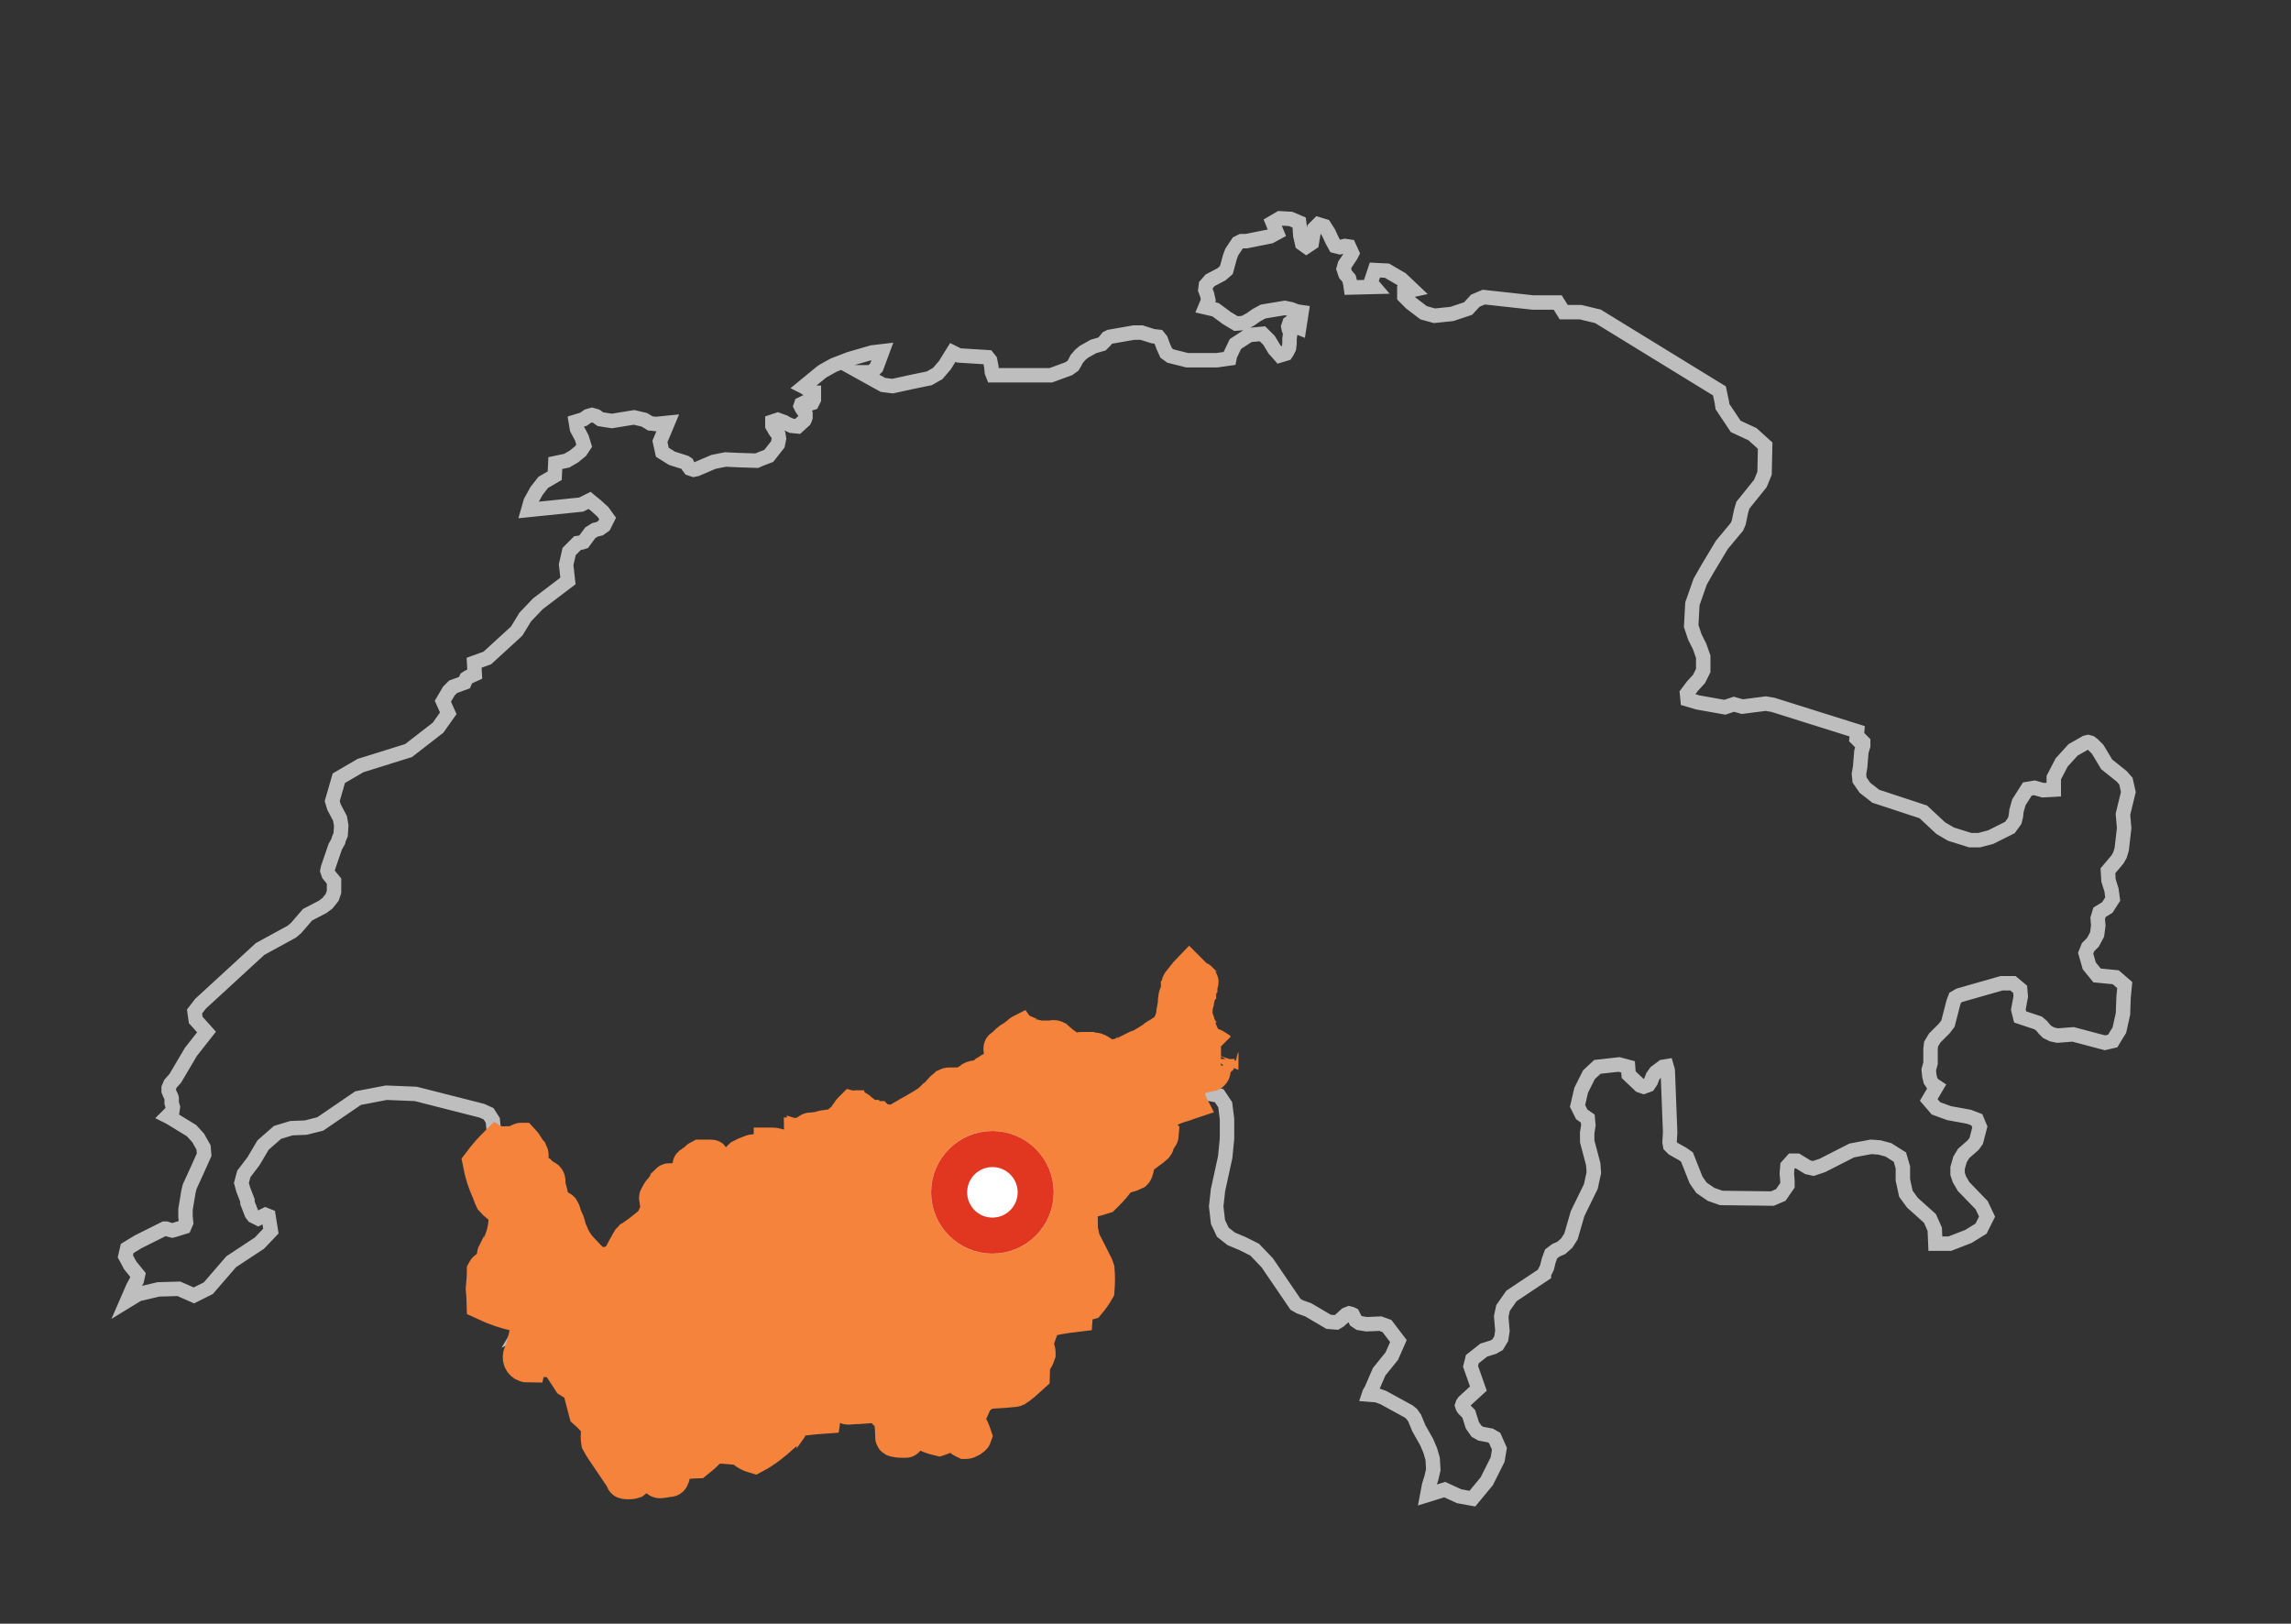 <?xml version="1.0" encoding="utf-8"?>
<!-- Generator: Adobe Illustrator 24.0.1, SVG Export Plug-In . SVG Version: 6.00 Build 0)  -->
<svg version="1.1" id="Ebene_1" xmlns="http://www.w3.org/2000/svg" xmlns:xlink="http://www.w3.org/1999/xlink" x="0px" y="0px"
	 viewBox="0 0 381 270" style="enable-background:new 0 0 381 270;" xml:space="preserve">
<rect x="0" y="0" width="381" height="270" fill="#333333" stroke="none"/>
<style type="text/css">
	.st0{fill:none;stroke:#BEBEBE;stroke-width:2.4;stroke-miterlimit:10;}
	.st1{fill:#F5833C;stroke:#F5833C;stroke-width:6;}
	.st2{fill:#FFFFFF;}
	.st3{fill:none;stroke:#E13720;stroke-width:6;}
</style>
<g id="Gruppe_799" transform="translate(0.751 0.406)">
	<path id="Pfad_5242" class="st0" d="M352.6,163.4l-1.5-1.3l-3.1-0.3l-1.3-1.6l-0.6-2.1l0.4-1l0.8-0.8l0.7-1.3l0.2-1.5l-0.1-1.2
		l0.3-1l1.3-0.8l0.9-1.4l-0.2-1.5l-0.5-1.6l-0.1-1.6l1.6-1.9l0.4-0.7l0.3-1l0.4-3.5l-0.2-2.3l0.9-3.7l-0.4-1.8l-0.7-0.8l-2.5-2
		l-1.5-2.5l-0.8-0.8v0l0,0l-0.4-0.3l-0.4-0.1l-0.4,0.1l-2.1,1.2l-1.9,2.1l-1.3,2.5l0,2l-1.8,0.1l-1.4-0.4l-1.2,0.2L335,133l-0.4,1.4
		l-0.1,0.9l-0.2,0.8l-0.8,1.1l-3.2,1.6l-1.9,0.5l-0.5,0l-1,0l-3.2-1l-1.7-1l-2.9-2.7l-7.9-2.6l-1.8-1.4l-0.9-1.3l-0.1-1l0.2-1.2
		l0.2-2.5l0.3-1V123l-0.3-0.3l-0.5,0l-0.3-0.3l0.1-1.2l-14-4.4l-1.2-0.2l-3.9,0.5l-1.4-0.4l-1.5,0.5l-4.5-0.8l-1.7-0.5l-0.1-1
		l0.9-1.2l1.1-1.2l0.7-1.4l0-2.3l-0.6-1.7l-0.8-1.6l-0.6-1.8l0.2-3.7l1.3-3.7l1.2-2.1l2.4-4l2.5-3l0.3-0.7l0.4-1.9l0.3-1l2.9-3.6
		l0.7-1.7l0.1-4.6l-2.1-1.9l-2.8-1.3l-2.2-3.3l-0.1-0.7l-0.4-1.9L265,52.2l-2.9-0.7h-2.8l-1-1.6h-4.1L246,49l-1.4,0.6l-1.2,1.3
		l-2.7,0.9l-2.9,0.3l-1.8-0.5l-2.1-1.6l-0.1-0.1l-1-1v-0.8l1.4-0.3l-1.9-1.8l-2.4-1.4l-2-0.1l-0.7,2.1l0.6,0.7l-3.9,0.1l-0.1-0.7
		l-0.2-0.8l-0.6-0.7l-0.3-0.9l0.2-0.7l1-1.5l0.2-0.4l-0.5-1.1l-0.7-0.1l-0.8,0.2l-0.8-0.2l-0.5-0.9l-0.6-1.3l-0.7-1.1l-1-0.3
		l-0.7,0.7l-0.4,2.4l-0.9,0.6l-0.7-0.5l-0.3-1.3l-0.1-1.4l-0.1-0.8l-1.4-0.6l-1.8-0.1l-1.2,0.7l0.7,1.7l-1.1,0.6l-4,0.8l-0.8,0
		l-0.6,0.3l-1,1.5l-0.3,0.8l-0.6,2.2l-0.8,0.7l-1.9,1l-0.7,0.8l-0.1,0.8l0.3,0.8l0.2,0.9l-0.5,1.2L201,51l0.4,0.1l1.9,1.4l1.5,0.9
		l1.3-0.1l1.1-0.6l1-0.7l1.1-0.6l3.6-0.6l1,0.2l0.8,0.3l0.3,0.1l0.7,0.1l-0.4,2.6l-0.5-0.2l0-0.7l-0.1-0.2h-0.3l-0.4,0.1l-0.3,0.2
		l-0.2,0.6l0.1,0.5l0.2,0.4l0,0.4l-0.1,0.7l0,0.8l-0.1,0.8l-0.3,0.6l-0.2,0.3l-1,0.3l-0.7-0.8l-0.2-0.2l-0.9-1.5l-1.1-1.1l-2.2,0.2
		l-2.3,1.5l-0.9,1.9l-0.1,0.5l-2.1,0.3l-0.2,0l-4.7,0l-2.8-0.7l-0.7-0.5l-0.5-1.1l-0.4-1.1l-0.4-0.5l-0.9-0.1l-1.9-0.6h-1.3l-4,0.7
		l-0.4,0.2l-0.4,0.5l-0.5,0.5l-1.4,0.4l-1.6,0.9l-0.6,0.5l-0.6,0.7l-0.3,0.6l-0.3,0.5l-0.7,0.5L174,62h-9.6l-0.2-0.5l-0.1-1l-0.2-1
		l-0.4-0.5l-4.8-0.3l-1-0.5l-1.3,2.1l-1.2,1.4l-1.4,0.8l-2.9,0.6l-3.2,0.7l-1.6-0.2l-1.1-0.6l-2.7-1.5h0.2h1.7l0.8-0.8l1-2.7
		l-1.7,0.2l-3.8,1.1h0l-2.6,1l-1.8,1l-0.4,0.3l-2.8,2.3l0.2,0.1l1.2,0.9h0.3l0,1.1l-0.3,0.6l-0.6,0.2l-0.8-0.2l-0.4,0.2l-0.1,0.3
		l0.2,0.4l0.5,0.7l0.1,0.2v0V69l-0.1,0.3l-0.1,0.2l-1.1,1l-1-0.1L130,70l-0.3-0.2l-1.1-0.4l-0.9,0.3v0.7l0.4,0.7l0.2,0.3l0.4,0.5
		l0.1,0.6l-0.2,1l-0.4,0.5l-1.1,1.4l-1.3,0.5l-0.7,0.3l-3.1-0.1l-2.1-0.1l-2,0.4l-2.8,1.2l-0.5,0.1l-0.6-0.2l-0.3-0.4l-0.2-0.4
		l-0.3-0.2l-2.2-0.7l-1.6-1l-0.4-1.8l1.3-3.1l-2,0.2l-0.8-0.1l-0.1,0l-1-0.6l-1.7-0.4l-3.7,0.6l-1.9-0.3l-0.7-0.5l-0.7-0.2L97,68.8
		l-0.7,0.5L95,69.7l0.2,1.2l0.8,1.5l0.4,1.3l-0.6,0.9l-1.1,0.9l-1.2,0.7l-1.9,0.4l-0.1,2.1l-1.9,1.1l-1.1,1.4L87.5,83l-0.4,1.4
		l8.8-0.9l1.4-0.7l1.1,0.9l1.1,1l0.8,1.1l-0.6,1.2L99,87.5l-0.8,0.2l-0.8,0.5l-1.1,1.5L96,89.8l-0.7,0.1l-1.4,1.4l-0.5,2.2l0.3,2.7
		l-5,3.8l-2.1,2.2l-1.4,2.3l-0.2,0.2l-4.7,4.3l-2.2,0.8l0.1,1.9l-1.1,0.5l-0.3,0.2l-0.3,0.7l-1.9,0.7l-0.7,0.7l-1,1.7l0.9,2
		l-1.7,2.4l-4.9,3.8l-8,2.5l-3.6,2.1l-1.1,3.8l0.3,1l1,1.9l0.2,1.2l-0.1,1.5l-0.3,0.7l-0.1,0.4l-0.5,0.9l-1.2,3.5l-0.1,0.5l0.2,0.6
		l0.4,0.5l0.5,0.6l0,1.8l-0.3,0.9l-0.8,1l-0.8,0.6l-2.5,1.3l-1.9,2.2l-0.7,0.6l-5.3,2.9l-9.9,9.1l-1,1.3l0.2,1.4l1.8,2l-2.6,3.3
		l-2.6,4.4l-0.8,0.9l-0.3,0.7v0.5l0.2,0.5l0.2,0.4l0.1,0.3v0.8l0.2,0.7l-0.1,0.7l-0.8,0.8l0.4,0.2l3.6,2.2l1.1,1.2l0.9,1.6l0.1,1.2
		l-1.3,2.9l-1.1,2.4l-0.2,0.8l-0.5,3l0,1.2l0.1,1l-0.3,0.7l-1.6,0.5l-0.4,0.1l-0.4-0.1l-0.6-0.2h-0.1h-0.1l-0.1,0l-4.4,2.2l-1.8,1.1
		l-0.3,1.3l0.8,1.5l1.3,1.6l-0.2,0.9l-0.6,1.1l-1,2.3l1.8-1.1l3.4-0.8l3.4-0.1l2.5,1.1l2.4-1.2l3.8-4.4l4.7-3.1l1.9-2l-0.4-2.5
		l-0.5-0.2l-1.2,0.6l-0.8-0.4l-0.3-0.4l-0.7-1.8l0-0.4l-0.7-1.8l-0.3-1.1l0.4-1.5l1.6-2.1L43,190l2.4-2.1l2.3-0.7l2.4-0.1l2.4-0.6
		l6.3-4.3l4.7-0.9l4.9,0.2l11,2.8l1.1,0.5l0,0l0.7,1.1l0.1,1l0.1,1l-0.5,1.8l-1.9,2.3l-0.4,1.2l1.4,2.4l2.6,2.8l1.7,2.9l-2.6,5.1
		l-1.3,3.8l-0.7,3.6l0.6,1.8l5.9,1.3l1.1,1.1l-0.1,0.8l-0.5,0.8l-0.6,0.7l-0.3,0.5l0.2-0.1l0.1,1.1l0,1.1l-0.1,0.1l0,0.8l-0.2,0.4
		l0,0.3l0.7,0.5l0.7,0.1l0.6-0.4l0.5-0.5L89,224l1.7,0.7l5,5.6l0.4,0.2l0.3,1.1l0.8,2.2l0.5,1.9l0.4,1.1l0.5,0.9l3.3,3.7l1.7,1
		l2.3,0.5l2.4,0l2.2-0.4l4.6-1.9l2.1-1.3l1-0.3l5.6,0.6l2.4-0.8l4.4-3.2l2.2-1l1.6-0.2l0.8-1.1l0.7-1.2l1.2-0.6l7.5,1.9l1.2,0.7
		l1.1,1l1.4,2l0.1,0.3l0.9,0.3l0.6-0.1l0.6-0.3l0.7-0.1l3.6,1.3l2,0l1.3,0.4l0.4,0l0.9-0.5l0.2-0.4l-0.1-0.6l0.2-1.1l0.1-0.2
		l1.6-3.1l2-1.4l5.2-1.2l0.7-0.2l0.5-0.4l0.9-1.2l0.1-0.2l0.7-1.6l0.1-0.2l0.4-3v-1.2l0.2-1.2l0.5-1.1l0.7-0.6l1.5-0.2l0.8-0.3
		l3.2-2.8l1.6-3.4l-0.2-3.9l-2.2-4.2l-1.7-1.5l-0.3-0.4l0.3-0.9l0.7-1l1.4-1.5l1.6-0.7l3.2-0.7l1.5-1.1l3.6-4.8l2.1-1.1l0.8-0.6
		l0.7-0.9l0.4-1l0-1.1l-0.5-0.4l-0.3-0.5l0.6-1.4l1.6-1.7l2-1.1l3.1-0.7l1-0.2l2.1,0.4l1,1.5l0.3,2.4l0,3.2l-0.3,3.1l-1.2,5.5
		l-0.3,2.7l0.3,2.6l0.8,1.7l1.4,1.1l1.9,0.8l2,1l2.1,2.2l4.7,6.9l0.7,0.4l1.4,0.5l3.4,2l1.3,0.1l0.5-0.3l1.1-1l0.5-0.2l0.4,0.1
		l0.2,0.1l0.5,1l0.6,0.4l1.2,0.2l2.3-0.1l1.1,0.4l1.9,2.5l-1.1,2.5l-2.1,2.6l-1.3,3l-0.3,0.5l-0.1,0.3l1.3,0.1l1.1,0.4l4.2,2.3
		l0.5,0.4l0.5,0.7l0.7,1.7l1.3,2.3l0.6,1.4l0.4,1.4l0.1,1.8l-0.3,1.3l-0.4,1.3l-0.3,1.6l2.9-0.9l2.4,1.1l2.2,0.4l2.4-2.9l1.8-3.6
		l0.3-1.8l-0.8-1.8l-0.7-0.4l-1.6-0.3l-0.7-0.4l-0.7-1l-0.6-1.9l-0.8-0.8l-0.2-0.3l-0.1-0.3l0.1-0.3l0.2-0.3l2.4-2.2l-1.3-3.7
		l0.3-1.2l1.9-1.5l1.6-0.5l0.7-0.4l0.6-1l0.2-1.3l-0.2-2.4l0.3-1.4l1.4-2l5.4-3.6l0-0.1l0.5-1l0.3-1.2l0.4-1.1l0.8-0.6l0.9-0.4
		l0.9-0.8l0.7-1.1l1.1-3.8l2.2-4.5l0.5-2.3l-0.1-1.4l-1-3.8V188l0.2-1.3l-0.1-1.1l-1-0.7l-0.7-1.4l0.6-2.6l1.3-2.6l1.4-1.3l3.6-0.4
		l1.5,0.4l0.1,1.3l1.9,1.8l0.6,0.2l0.8-0.3l0.4-0.6l0.3-0.8l0.5-0.7l1.2-0.9l0.6-0.1l0.2,0.7l0.4,10.3l-0.1,1.6l0.1,0.6l0.5,0.5
		l1.6,0.9l0.7,0.5l1.5,3.8l0.9,1.3l1.6,1.1l1.7,0.6l8.5,0.1l1.4-0.6l1.1-1.6l0-0.8l-0.1-1.2l0.1-1.2l0.8-0.9l0.8,0l1.8,1.1l0.9,0.2
		l1.5-0.5l4.9-2.5l3.2-0.6l1.4,0.1l1.5,0.4l1.9,1.2l0.5,1.7l0,2.1l0.5,2.3l1.1,1.5l2.9,2.6l0.8,1.8l0.1,2.4l2.4,0l3.1-1.2l2.1-1.3
		l1-2l-0.9-1.9l-3-3.1l-0.7-1.2l-0.3-0.9l0-1l0.4-1.4l0.6-1l1.6-1.4l0.5-0.7l0.6-2.3l-0.5-1.2l-1.3-0.5l-3.3-0.6l-2.2-0.8l-1.2-1.4
		l1.3-2.2l-0.6-0.4l-0.4-0.6l-0.2-0.8l-0.1-1l0.3-1.1l0-2.4l0.1-0.8l0.6-1l1.6-1.6l0.6-0.8l0.9-3.5l0.3-0.8l0.7-0.4l7-2l1.9,0l1.2,1
		l0.1,1.2l-0.4,2.2l0.3,1.2l3,1l0.6,0.5l0.4,0.5l0.5,0.5l0.8,0.4l0.9,0.2l2.6-0.2l5.3,1.4l1.3-0.3l0.6-1l0.5-0.8l0.6-2.7l0.1-2.8
		L352.6,163.4z"/>
	<path id="Pfad_5243" class="st1" d="M176.6,202.4c0.6-1,1.2-1.9,1.9-2.8c0.8-0.3,1.5-0.5,2.3-0.6c0.6-0.1,1.3-0.3,1.9-0.5
		c0,0,0.2-0.2,0.5-0.5c0.8-0.8,1.5-1.6,2.1-2.5c0.1-0.2,0.8-0.4,1.5-0.6c0.4-0.1,0.7-0.2,1.1-0.4c0.2-0.2,0.3-0.9,0.4-1.4
		c0-0.2,0.1-0.4,0.1-0.6c0.4-0.4,0.8-0.7,1.2-1c0.8-0.6,2-1.4,1.9-1.6c-0.1-0.3,0.9-1.6,0.9-1.7l-1.8-1.8v1.8
		c1.1,1.2,1.2-3.1,1.8-3.5c0.9-0.6,2-1.1,3-1.4c0.6-0.2,1.1-0.3,1.2-0.4l0.3-0.1c-0.1-0.2-0.1-0.4-0.2-0.6c0-0.1,0-0.1,0-0.2
		c0-0.1,0-0.3,0-0.4c0-0.2,0-0.5,0-0.7c0-0.1,0-0.2,0-0.3c0-0.3,0-0.6,0.1-0.9v0c0-0.2,0-0.4,0.1-0.5c0-0.1,0-0.1,0-0.2
		c0-0.1,0.2-0.1,0.7-0.2c0.1,0,0.3-0.1,0.4-0.1l0.3-0.1c0.1,0,0.2,0,0.3-0.1s0.3-0.1,0.5-0.1s0.3-0.1,0.4-0.1s0.3-0.1,0.5-0.1
		s0.3-0.1,0.5-0.1s0.2-0.1,0.2-0.1c0,0,0-0.1,0.1-0.1c0.1-0.1,0.1-0.2,0.1-0.3c0,0,0-0.1,0-0.1c0-0.2,0.1-0.3,0.1-0.5
		c0-0.1,0.1-0.1,0.1-0.2c0.1-0.1,0.1-0.2,0.2-0.4c0-0.1,0.1-0.2,0.1-0.2c0-0.1,0.1-0.2,0.1-0.3c0-0.1,0.1-0.1,0.1-0.2
		c0.1-0.1,0.1-0.2,0.2-0.3l0.1-0.3c0.1-0.2,0.1-0.4,0.2-0.5c0,0,0-0.1,0.1-0.1c0,0,0-0.1,0.1-0.1c-0.1,0-0.2-0.1-0.3-0.2
		c0,0-0.1-0.1-0.2-0.1c-0.1-0.1-0.3-0.2-0.4-0.3c-0.3-0.2-0.6-0.3-0.9-0.4l-0.1,0c-0.2-0.1-0.4-0.3-0.5-0.4
		c-0.2-0.2-0.3-0.3-0.5-0.4c-0.3-0.1-0.3-0.4-0.4-0.7c0-0.2-0.1-0.4-0.2-0.6c-0.1-0.2-0.2-0.4-0.2-0.5c-0.1-0.1-0.1-0.3-0.1-0.4
		c0-0.1,0-0.2-0.1-0.3c0-0.1-0.1-0.2-0.1-0.3c0-0.3-0.2-0.6-0.3-0.8c-0.1-0.1-0.2-0.2-0.2-0.4c0,0,0,0,0,0c-0.1-0.2-0.1-0.5-0.1-0.7
		v-0.1c0-0.2,0-0.4,0.1-0.6c0-0.1,0.1-0.2,0.1-0.2c0-0.1,0.1-0.2,0.1-0.3c0.1-0.3,0.2-0.6,0.2-0.9c0.1-0.3,0.1-0.7,0.3-1l0-0.1
		c0-0.1,0.1-0.2,0-0.3c0-0.1,0-0.1,0-0.2c0-0.1,0.1-0.3,0.1-0.5c0-0.1,0-0.2,0.1-0.3c0-0.1,0.1-0.2,0.1-0.3c0-0.1,0.1-0.1,0.1-0.2
		c0-0.1-0.2-0.3-0.2-0.4c-0.1-0.1-0.3-0.1-0.4-0.2c-0.2-0.1-0.4-0.3-0.6-0.5c-0.1-0.1-0.3-0.3-0.4-0.4c-0.1-0.1-0.1-0.1-0.2-0.2
		l-0.1-0.1c-0.1,0.1-0.4,0.5-0.5,0.7l-0.1,0.1c-0.1,0.2-0.3,0.3-0.4,0.5c0,0.1-0.1,0.1-0.2,0.2s-0.2,0.3-0.3,0.4
		c-0.1,0.1-0.1,0.3-0.1,0.4c0,0.1,0,0.2,0,0.3s0,0.2-0.1,0.3c0,0.3-0.1,0.6-0.2,0.8c-0.1,0.2-0.2,0.4-0.2,0.6l0,0.1
		c-0.1,0.3-0.1,0.5-0.1,0.8c0,0.4-0.3,1.7-0.3,2s-0.2,0.7-0.2,1c0,0.1-0.1,0.3-0.2,0.4c0,0-0.1,0.1-0.1,0.2l0,0.1
		c-0.1,0.2-0.3,0.5-0.4,0.7c-0.4,0.3-0.8,0.6-1.3,0.9c-0.2,0.1-0.4,0.3-0.5,0.3l-0.3,0.2c-0.1,0.1-0.2,0.1-0.3,0.2s-0.3,0.2-0.4,0.3
		l-0.3,0.2c-0.4,0.3-0.9,0.5-1.3,0.8c-0.2,0.1-0.5,0.2-0.8,0.3l-0.2,0.1c-0.2,0.1-0.8,0.4-1.2,0.6c-0.3,0.1-0.5,0.3-0.6,0.3
		l-0.1,0.1c-0.2,0.1-0.4,0.2-0.7,0.2c-0.3,0.1-0.6,0.1-0.9,0.2c-0.1,0-0.1,0.1-0.2,0.1c-0.2,0.1-0.4,0.2-0.6,0.2c-0.2,0-0.4,0-0.5,0
		h0c-0.1,0-0.2-0.1-0.3-0.3l-0.1-0.1c-0.1-0.1-0.2-0.2-0.4-0.3c-0.1-0.1-0.2-0.2-0.3-0.2c-0.2-0.2-0.4-0.3-0.6-0.4
		c-0.2-0.1-0.4-0.1-0.6-0.1l-0.4-0.1c-0.1,0-0.3,0-0.4,0c-0.1,0-0.2,0-0.3,0c-0.1,0-0.3,0-0.4,0h-0.3c-0.2,0-0.5,0-0.7,0.1l-0.1,0h0
		c-0.4,0.1-0.7,0-1.1-0.1c-0.2-0.1-0.4-0.2-0.6-0.3c0,0-0.1-0.1-0.1-0.1s-0.8-0.6-1.1-0.8l-0.2-0.2c-0.2-0.2-0.5-0.4-0.6-0.5
		c-0.2-0.1-0.5-0.1-0.7,0c-0.1,0-0.3,0-0.5,0h-0.5c-0.3,0-1.2,0-1.2,0l0,0c0,0-0.8-0.3-0.9-0.3s-1.3-0.6-1.4-0.6
		c-0.1-0.1-0.3-0.1-0.4-0.2c-0.2,0.1-0.3,0.2-0.4,0.3l0,0c-0.1,0.1-0.5,0.4-0.5,0.4c-0.1,0.1-0.3,0.2-0.4,0.3l-0.3,0.2l-0.2,0.1
		c-0.2,0.1-0.3,0.3-0.5,0.4c-0.1,0.1-0.2,0.2-0.3,0.3l-0.2,0.2c-0.2,0.1-0.3,0.3-0.5,0.4c-0.1,0-0.1,0.1-0.1,0.2c0,0,0,0,0,0.1
		c0,0.2,0.1,0.4,0.1,0.6c0,0,0.1,0.1,0.1,0.1c0,0,0.1,0.1,0.1,0.2c0,0.1,0,0.3,0,0.4c0,0.1-0.1,0.2-0.2,0.3
		c-0.1,0.1-0.2,0.2-0.2,0.4c0,0.1,0,0.1,0,0.1c0,0.1-0.1,0.1-0.1,0.2c-0.1,0.1-0.1,0.2-0.2,0.4c0,0.1-0.1,0.2-0.1,0.2
		c-0.1,0.2-0.1,0.4-0.3,0.4c-0.1,0.1-0.2,0.1-0.4,0.1l-0.2,0c-0.2,0.1-0.4,0.1-0.5,0.2l0,0c-0.2,0.1-0.4,0.3-0.6,0.4l-0.2,0.2
		c-0.1,0.1-0.3,0.3-0.4,0.4c-0.3,0.2-0.5,0.2-0.8,0.2h-0.1c-0.2,0-0.4,0-0.7,0.1l-0.2,0.1c-0.1,0.1-0.3,0.2-0.4,0.3
		c-0.2,0.1-0.4,0.2-0.6,0.4c-0.2,0.1-0.4,0.1-0.6,0.2l-0.2,0.1c-0.3,0-0.7,0-1,0l-0.3,0c-0.2,0-0.4,0-0.5,0c-0.2,0-0.4,0-0.6,0.1
		c-0.2,0.2-0.4,0.3-0.6,0.5l-0.1,0.1c-0.3,0.3-0.5,0.6-0.8,0.9c-0.2,0.2-0.4,0.5-0.7,0.7c-0.1,0.1-0.2,0.2-0.3,0.2
		c-0.1,0.1-0.2,0.2-0.3,0.3l-0.2,0.1c-0.2,0.1-0.4,0.3-0.6,0.4l-0.3,0.2c-0.3,0.2-0.6,0.3-0.9,0.5l-0.1,0.1c-0.2,0.1-2,1.1-2.3,1.3
		c-0.2,0.1-0.3,0.2-0.5,0.3c-0.2,0.1-0.4,0.2-0.6,0.3c-0.2,0.2-0.5,0.3-0.7,0.4l-0.1,0c-0.1,0.1-0.2,0.1-0.4,0
		c-0.1,0-0.2-0.1-0.3-0.1c0,0-0.1-0.1-0.1-0.1c-0.1-0.1-0.2-0.1-0.3-0.1c-0.1,0-0.1,0-0.2,0l-0.1,0c-0.1,0-0.2-0.1-0.3-0.1
		c-0.1-0.1-0.2-0.1-0.4-0.1l-0.1,0c-0.1,0-0.1-0.1-0.2-0.2l-0.1-0.1c-0.1,0-0.2,0-0.3,0c-0.1,0-0.1,0-0.2,0c-0.1,0-0.3-0.1-0.4-0.2
		c-0.1,0-0.1-0.1-0.2-0.1c-0.1-0.1-0.3-0.1-0.4-0.1h0c-0.2,0-0.3-0.1-0.4-0.2c0-0.1-0.1-0.1-0.2-0.1c-0.1,0-0.1,0-0.1-0.1l-0.1-0.1
		c-0.1-0.1-0.1-0.1-0.2-0.2c-0.1-0.1-0.2-0.1-0.3-0.2l-0.1-0.1c-0.1-0.1-0.1-0.1-0.2-0.2c-0.1-0.1-0.2-0.1-0.3-0.2c0,0,0,0-0.1,0
		l0,0c-0.1,0-0.1,0.1-0.2,0.2L141,184c-0.1,0.1-0.2,0.2-0.3,0.3c0,0-0.1,0.1-0.2,0.3c-0.1,0.1-0.1,0.2-0.2,0.3l-0.1,0.1
		c-0.1,0.1-0.1,0.1-0.1,0.2c0,0.1,0,0.1-0.1,0.2c-0.1,0.1-0.2,0.3-0.4,0.4l0,0c-0.3,0.2-0.5,0.4-0.8,0.7c-0.1,0.1-0.1,0.2-0.1,0.3
		v0.1c0,0,0,0.1,0,0.1c0,0.1-0.1,0.2-0.1,0.3c0,0.1,0,0.1,0,0.2c0,0,0,0.1,0,0.1c0,0.1-0.2,0-0.4,0l-0.1,0c-0.1,0-0.2-0.1-0.2-0.1
		l-0.2-0.1c-0.1,0-0.1,0-0.2-0.1c-0.1,0-0.1,0-0.2-0.1c-0.1-0.1-0.2-0.1-0.3-0.1c-0.1,0-0.4,0.1-0.5,0.1h0l-0.2,0
		c-0.1,0-0.3,0.1-0.4,0.1c-0.1,0-0.2,0.1-0.2,0.1c-0.1,0-0.1,0.1-0.2,0.1c-0.2,0-0.3,0.1-0.5,0h-0.1c-0.1,0-0.7,0.1-0.9,0.1
		c-0.1,0-0.2,0.1-0.3,0.2c0,0,0,0.1-0.1,0.1c-0.1,0-0.2,0.1-0.3,0.1c-0.1,0-0.1,0.1-0.2,0.1c0,0,0,0.1-0.1,0.1
		c-0.1,0.1-0.2,0.2-0.4,0.2l0,0c0,0,0,0.2,0.1,0.3c0,0,0.1,0.1,0.3,0.1c0.1,0,0.2,0.1,0.2,0.1c0,0,0,0,0,0c0.1,0.1,0.3,0.1,0.4,0.1
		c0.1,0,0.3,0,0.4-0.1c0.2,0,0.3-0.1,0.5-0.1c0.1,0,0.2,0.1,0.3,0.1c0,0,0.1,0,0.1,0.1c0.1,0,0.3,0.1,0.4,0.1c0,0,0.1,0,0.1,0.1
		c0,0,0,0.1,0,0.1l0,0c0,0.1,0,0.2,0,0.3c0,0.1,0,0.1,0,0.1s0,0,0,0.1c0,0.1-0.1,0.1-0.1,0.1c0,0-0.1,0-0.1,0
		c-0.1,0-0.2,0.1-0.3,0.1c-0.1,0-0.1,0-0.2,0c0,0-0.1,0-0.1,0c-0.2,0.1-0.3,0.1-0.5,0.1c-0.1,0-0.2,0-0.3,0.1c0,0-0.1,0-0.1,0
		c-0.1,0-0.1,0-0.2,0c-0.1,0-0.1,0-0.2,0c-0.2,0-0.2,0-0.2,0c0,0,0,0-0.1,0.1c-0.2,0.1-0.3,0.1-0.5,0.1c-0.1,0-0.3,0-0.4,0.1
		c-0.1,0.1-0.2,0.1-0.4,0c0,0,0,0,0,0c0,0-0.1,0.1-0.1,0.1c0,0-0.1,0-0.1,0c-0.1,0-0.2,0-0.3,0.1c-0.1,0.1-0.3,0.1-0.5,0.1
		c-0.1,0-0.1,0-0.2,0c-0.2,0-0.2,0-0.3-0.1c0,0,0-0.1-0.1-0.1c-0.1,0-0.2-0.1-0.4,0c-0.2,0-0.3,0-0.3,0c-0.2-0.1-0.3-0.1-0.5-0.2
		c-0.1,0-0.2-0.1-0.3-0.1c-0.1,0-0.1-0.1-0.2-0.1l-0.1,0c-0.2-0.1-0.3-0.1-0.5-0.1c-0.2,0-0.2,0-0.2,0c0,0,0,0.1-0.1,0.1
		c-0.2,0.1-0.3,0.1-0.5,0.1c-0.1,0-0.2,0-0.3,0.1c0,0-0.1,0.1-0.1,0.1c-0.1,0.1-0.3,0.1-0.4,0.2l-0.1,0.1c-0.1,0-0.2,0.1-0.3,0.3
		l0,0l0,0c0,0-0.5,0.1-0.7,0.1l-0.2,0c-0.2,0-0.5,0-0.7,0.1c-0.3,0.1-0.7,0.3-1,0.4c-0.2,0.1-0.4,0.2-0.6,0.3
		c-0.1,0.1-0.3,0.2-0.3,0.3c0,0,0,0.1-0.1,0.2s-0.1,0.3-0.1,0.3s-0.3,0.2-0.4,0.3c-0.1,0-0.1,0-0.2,0.1s-0.5,0.2-0.9,0.3
		c-0.6,0.2-1.4,0.4-1.5,0.5c-0.2,0.1-0.3,0.1-0.5,0.2c-0.1,0-0.2,0.1-0.4,0.1c-0.2,0.1-0.4,0.1-0.5,0.1c-0.1,0-0.1-0.2-0.1-0.3
		c0,0,0-0.1,0-0.1c0-0.2,0-0.3,0-0.5v-0.6c0-0.1,0-0.2,0-0.3c0-0.1,0-0.2,0-0.3v-0.1c0-0.1,0-0.1-0.1-0.1c-0.1,0-0.2,0-0.3,0
		c-0.1,0-0.2,0-0.3,0c-0.2,0-0.3,0-0.5,0c-0.1,0-0.2,0-0.3,0c-0.1,0-0.3,0-0.4,0c-0.2,0.1-0.4,0.2-0.5,0.4c-0.1,0.1-0.3,0.2-0.4,0.3
		c-0.2,0.1-0.5,0.4-0.7,0.5l0,0c-0.1,0.1,0,0.3,0,0.5c0,0.1,0,0.2,0,0.2c0,0.1,0,0.2,0,0.3s0,0.4,0,0.5c0,0.1,0,0.1,0,0.2
		c0,0.1,0,0.2-0.1,0.3c-0.1,0.1-0.2,0.1-0.3,0.1l-0.1,0c-0.1,0-0.1,0.1-0.2,0.1c-0.1,0-0.1,0.1-0.2,0.1l-0.1,0c-0.1,0-0.2,0-0.3,0.1
		c-0.1,0-0.2,0.1-0.3,0.2c-0.1,0.1-0.1,0.1-0.2,0.1c-0.2,0.1-0.4,0.1-0.7,0.1c-0.3,0-0.5,0-0.8-0.1c-0.1,0-0.3,0-0.4,0.1
		c0,0.1-0.3,0.4-0.6,0.8c-0.2,0.2-0.4,0.5-0.5,0.6c-0.3,0.3-0.5,0.7-0.7,1.1c-0.1,0.1-0.1,0.3,0,0.4c0,0.1,0,0.1,0,0.2
		c0,0.1,0,0.3,0.1,0.5s0.1,0.4,0.1,0.5c0,0.2-0.1,0.4-0.1,0.6c0,0-0.2,0.4-0.2,0.7c-0.1,0.1-0.1,0.3-0.2,0.4
		c-0.1,0.1-0.1,0.2-0.1,0.3c-0.1,0.2-0.2,0.4-0.3,0.6c-0.1,0.1-2.4,2-2.8,2.2c-0.3,0.2-0.8,0.6-1,0.7c-0.1,0.1-1.5,2.7-1.6,2.9
		c-0.2,0.4-0.4,0.7-0.6,1c-0.1,0-0.2,0-0.2,0c-0.2,0-0.5,0.1-0.7,0.1l-0.2,0.1c-0.2,0.1-0.5,0.1-0.7,0.1c-0.2,0-0.5,0.1-0.7,0.1
		c-0.2,0-0.3,0.1-0.5,0.1h0c-0.3,0-0.5-0.1-0.7-0.3l-0.2-0.2c-0.4-0.3-0.7-0.6-1-0.9c-0.3-0.3-1.9-2-1.9-2.1s-0.3-0.4-0.4-0.6
		c-0.1-0.3-0.3-0.5-0.4-0.8c-0.1-0.3-0.2-0.5-0.3-0.7l-0.1-0.2c-0.1-0.3-0.2-0.6-0.3-1c-0.1-0.2-0.1-0.5-0.2-0.6
		c-0.1-0.2-0.1-0.3-0.2-0.5c-0.1-0.1-0.1-0.3-0.2-0.4c-0.1-0.4-0.2-0.8-0.4-1.1c-0.1-0.1-0.2-0.1-0.3-0.2c-0.1,0-0.1,0-0.1,0l-0.1,0
		c-0.2-0.1-0.4-0.2-0.6-0.3c-0.2-0.1-0.3-0.2-0.4-0.4c0,0,0-0.1-0.1-0.1c-0.1-0.1-0.1-0.3-0.2-0.4c0-0.1,0-0.2-0.1-0.4v0
		c0,0,0-0.1,0-0.1c0,0,0-0.1,0-0.1c0-0.1,0-0.2,0-0.3c0-0.1,0-0.1,0-0.2c0-0.1,0-0.2-0.1-0.2c0,0,0,0-0.1-0.1c0,0,0-0.1,0-0.2
		c0-0.1,0-0.2,0-0.3c0-0.1,0-0.1-0.1-0.2c-0.1-0.1-0.1-0.3-0.1-0.4c0-0.1,0-0.1,0-0.2c0-0.2,0-0.4,0-0.6v0c0-0.2-0.1-0.4-0.3-0.5
		c-0.2-0.1-0.3-0.2-0.5-0.2l-0.1-0.1c-0.1,0-0.2-0.1-0.3-0.1c-0.2,0-0.3-0.1-0.4-0.2l-0.1-0.1c-0.1-0.1-0.3-0.2-0.4-0.3
		c-0.2-0.2-0.3-0.3-0.4-0.5l-0.1-0.1l0,0c-0.1-0.1-0.2-0.2-0.2-0.4c0-0.1,0-0.3,0-0.4v-0.1c0-0.1-0.1-0.2-0.1-0.3
		c0-0.1-0.1-0.2-0.1-0.2c0-0.1,0-0.2,0.1-0.3l0-0.1l0,0c0-0.1,0.1-0.1,0.1-0.2c0-0.2,0-0.4-0.1-0.6c-0.1-0.1-0.1-0.2-0.2-0.3
		c-0.1-0.1-0.2-0.3-0.3-0.4c-0.2-0.3-0.4-0.6-0.6-0.9c-0.1-0.1-0.2-0.3-0.3-0.4h-0.1c-0.2,0-0.3,0.2-0.4,0.3s-0.2,0.2-0.3,0.2
		c-0.1,0-1.5,0.1-2.4,0.1c-0.3,0-0.6,0-0.8-0.1l0,0c-1,1-1.9,2-2.8,3.2c0.3,1.6,0.8,3.2,1.5,4.7c0.2,0.6,0.4,1.1,0.5,1.3
		c0.6,0.7,1.4,1.3,2.2,1.7c0.8,0.5,0,1.2,0.1,1.4c0,2-0.6,3.9-1.6,5.6c-0.1,0.2-0.2,0.4-0.3,0.4c-0.1,0.2,0,0.3,0.1,1
		c0,0.5-1.7,1.6-1.8,1.8c0,1-0.1,2.1-0.2,3.1c0,0.2,0.2,1.9,0.2,2.2c1.7,0.8,3.5,1.4,5.3,1.8c1,0.1,2.2,0.2,2.3,0.2c0,0,0,0,0,0
		c-0.3,2.1-0.7,4.2-1.4,6.3c-0.4,0.6-0.3,1.4,0.3,1.8c0.2,0.1,0.4,0.2,0.7,0.2h0c0.1-0.4,0.1-0.8,0.1-1.2v0h0c0,0,1.9,0.3,2.2,0.3h0
		c0.6-0.3,1.1-0.7,1.7-1.1l0,0l0,0l3,4.6l1.6,1l0,0l1.1,4.2c0.8,0.7,1.5,1.5,2.1,2.3c0,0.3,0,0.7,0,1c-0.1,0.6-0.1,1.2,0,1.8
		c0.2,0.4,1.4,2.2,2.5,3.8c0.8,1.2,1.6,2.3,1.6,2.5s0.3,0.2,0.8,0.2c0.3,0,0.5,0,0.8-0.1c0,0,0.4-0.3,0.8-0.7c0.6-0.5,1.2-1,1.8-1.4
		c0.1,0,0.5,0.5,1,1.2c0.2,0.3,0.4,0.6,0.5,0.7c0.1,0.1,0.3,0.2,0.5,0.1c0.4,0,0.8-0.1,1.3-0.2l0.2,0c0.4-0.1,0.5-1.9,0.6-2.5
		c0-0.2,0-0.3,0-0.3c0.7-0.2,1.5-0.3,2.3-0.2c0.7,0,1.4-0.1,1.5-0.1c0.5-0.4,1-0.8,1.5-1.3c0.4-0.5,0.9-0.9,1.5-1.2l0,0
		c0.1,0,0.7,0.1,1.5,0.1c1.2,0.1,2.6,0.2,2.8,0.3c0.2,0.1,0.4,0.2,0.6,0.4c0.5,0.4,1,0.7,1.7,0.9l0,0c1.7-0.9,3.2-2.1,4.6-3.4
		c0.6-0.5,0.8-0.7,0.9-0.7c0.3-0.4,0.5-0.9,0.6-1.4c0.1-0.2,0.1-0.3,0.2-0.5c0.1-0.1,3.6-0.5,5.1-0.6l0.4-2.8h0
		c0.1,0,1.6-0.2,1.9-0.2c0.1,0,0.4,0.3,0.9,0.7c0.4,0.4,0.8,0.8,1,0.8s0.9-0.1,1.7-0.1c1.3-0.1,2.8-0.2,3.2-0.2h0.1
		c0.4,0.3,0.9,0.7,1.2,1.1c0.4,0.4,0.8,0.8,1.1,1.2c0.1,1,0.2,2,0.2,3.1c0,0.2,0.2,0.3,0.5,0.3c0.3,0.1,0.7,0.1,1,0.1
		c0.2,0,0.4,0,0.6,0c0.1,0,0.2-0.4,0.4-0.7c0.2-0.5,0.4-1.2,0.7-1.2c0.7,0.2,1.3,0.4,1.9,0.7c0.8,0.4,1.6,0.7,2.5,0.9
		c0.3-0.1,0.6-0.2,0.9-0.4c0.3-0.2,0.6-0.3,0.9-0.4h0c0.7,0.2,1.3,0.5,1.9,0.9c0.2,0.2,0.5,0.3,0.7,0.4c0,0,0,0,0.1,0
		c0.4,0,1.2-0.5,1.3-0.8c-0.2-0.6-0.4-1.2-0.8-1.8c-0.2-0.3-0.3-0.6-0.4-1c0-0.1,0.4-1,0.8-1.9c0.3-0.7,0.6-1.3,0.6-1.4
		c0.6-0.5,1.2-1,1.9-1.4l0,0c1.9-0.1,4.7-0.3,4.9-0.4s2.4-1.9,2.6-2.1c0-0.2,0.1-1.6,0.1-1.8c0.1-0.3,0.3-0.7,0.5-1
		c0.2-0.3,0.3-0.6,0.4-0.9c0-0.3,0-0.6-0.2-0.9c-0.1-0.2-0.1-0.4-0.2-0.7c0.4-1.4,0.9-2.8,1.5-4.1c1.7-0.4,3.4-0.7,5.1-0.9l0.1-1.4
		h0l2.1-0.6c0.5-0.6,1-1.3,1.4-2c0.1-1.2,0.1-2.3,0-3.5c-0.1-0.4-1.9-3.8-2-4c-0.3,0-0.8-2.7-0.8-2.9
		C177.8,203.6,177.3,203,176.6,202.4"/>
</g>
<g id="Ellipse_1" transform="translate(45.542 51.071)">
	<circle class="st2" cx="119.5" cy="147.2" r="10.2"/>
	<circle class="st3" cx="119.5" cy="147.2" r="7.2"/>
</g>
</svg>
